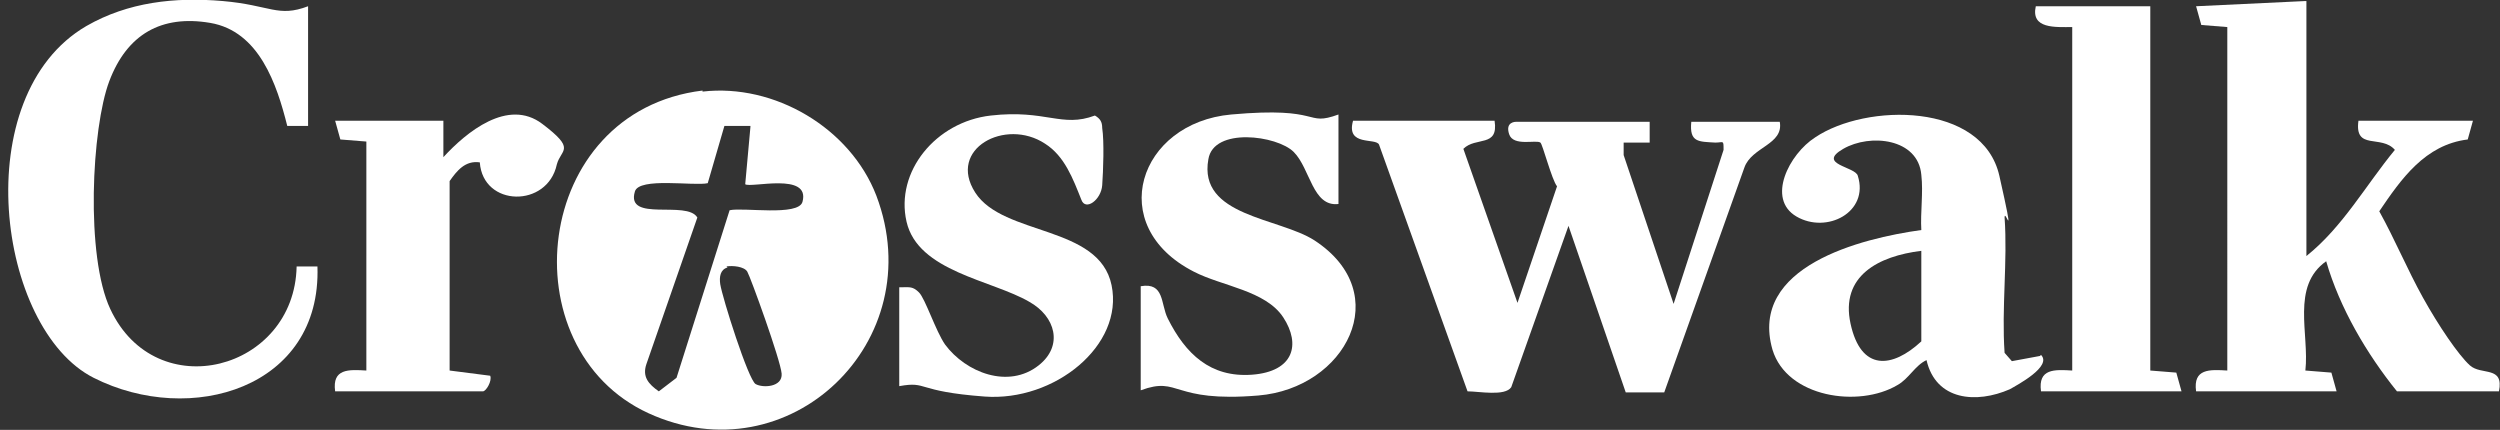 <svg xmlns="http://www.w3.org/2000/svg" id="uuid-3967ef57-d66d-4aa1-b704-3bfb36e586bc" viewBox="0 0 240.2 41.3"><rect x="0" y="0" width="240.2" height="41.3" fill="#333333" stroke="none"/><defs><style>.uuid-e10f264f-8f4a-4ef0-99cd-e4ead7f15b06{fill:#fff;}</style></defs><g id="uuid-5270691c-991a-47cd-aa31-467cdcad03ac"><g id="uuid-73e36e62-6777-4b9f-9a6d-b21b6c520510"><path class="uuid-e10f264f-8f4a-4ef0-99cd-e4ead7f15b06" d="M67.5,8.8c6.9-.8,14.2,3.5,16.7,10,5.3,14-8.4,27.1-21.9,20.9s-11.2-29,5.2-31ZM72.1,12.1h-2.5s-1.6,5.5-1.6,5.5c-1.3.3-6.6-.6-7,.8-.9,3,5,.8,6,2.5l-4.9,14.1c-.4,1.2.2,1.9,1.2,2.6l1.7-1.3,5.1-16.1c1.3-.3,6.6.6,7-.8.8-2.9-5-1.3-5.5-1.7l.5-5.5ZM69.9,25.7c-.7.2-.8.9-.7,1.6.2,1.3,2.7,9.2,3.4,9.6s2.6.3,2.5-1-3-9.3-3.3-9.8-1.4-.6-2-.5Z"></path><path class="uuid-e10f264f-8f4a-4ef0-99cd-e4ead7f15b06" d="M143.6,11.6c.4,2.6-1.8,1.5-3,2.7l5.2,14.8,3.8-11.2c-.5-.6-1.4-4.1-1.6-4.2-.4-.3-2.6.4-3-.8s.6-1.2.7-1.2h12.8v2s-2.5,0-2.5,0v1.2s4.8,14.3,4.8,14.3l4.8-14.8c0-1,0-.7-.8-.7-1.6-.1-2.5,0-2.3-2h8.5c.4,2.2-2.7,2.4-3.4,4.4l-7.7,21.6h-3.7c0,0-5.5-16-5.5-16l-5.5,15.5c-.6.9-3.1.4-4.2.4l-8.5-23.7c-.3-.7-3.2.2-2.5-2.3h13.5Z"></path><path class="uuid-e10f264f-8f4a-4ef0-99cd-e4ead7f15b06" d="M221.6.1v24.5c3.5-2.8,5.7-6.8,8.5-10.2-1.3-1.5-3.9.1-3.5-2.8h11l-.5,1.8c-4.1.5-6.4,3.8-8.5,6.9,1.5,2.7,2.7,5.6,4.2,8.3s3.4,5.5,4.5,6.5,3.3,0,2.8,2.5h-9.8c-2.9-3.6-5.5-8-6.8-12.5-3.4,2.4-1.6,7-2,10.5l2.5.2.5,1.8h-13.5c-.3-2.2,1.3-2.1,3-2V2.6s-2.5-.2-2.5-.2l-.5-1.8,10.5-.5Z"></path><path class="uuid-e10f264f-8f4a-4ef0-99cd-e4ead7f15b06" d="M29.6.6v11.5h-2c-1-4-2.7-9.1-7.4-9.9s-8,1.1-9.7,5.6-2.3,16.8.1,21.9c4.4,9.4,17.7,5.9,17.9-4.1h2c.4,11.7-12.2,15.4-21.5,10.7S-3.2,9.2,8.3,2.5C12.3.2,16.8-.3,21.4.1s5.3,1.6,8.2.5Z"></path><path class="uuid-e10f264f-8f4a-4ef0-99cd-e4ead7f15b06" d="M196.1,34.1c1.1,1.1-2.3,2.9-3,3.3-3.2,1.4-7.1,1.1-8-2.8-1.1.5-1.7,1.8-2.8,2.4-3.7,2.2-10.6,1.2-12-3.4-2.3-8,8.5-10.7,14.3-11.5-.1-1.7.2-3.6,0-5.3-.3-3.5-4.9-4-7.5-2.5s1.2,1.7,1.4,2.6c1.1,3.5-3,5.6-5.9,3.9s-.7-6,1.8-7.6c4.9-3.3,16.1-3.4,17.7,3.7s.5,3,.5,4c.3,4.2-.3,8.7,0,13l.7.8,2.7-.5ZM184.6,24.1c-4.1.5-7.8,2.4-6.8,7s4,4.3,6.8,1.7v-8.8Z"></path><path class="uuid-e10f264f-8f4a-4ef0-99cd-e4ead7f15b06" d="M86.6,27.6c.8,0,1.1-.1,1.7.5s1.6,3.7,2.5,5c2,2.7,6.1,4.3,9,2,2.4-1.9,1.6-4.7-.9-6.1-3.6-2.1-10.7-2.9-11.8-7.7s2.8-9.6,8.1-10.2,6.8,1.2,10,0c.5.3.7.6.7,1.2.2,1.3.1,4.1,0,5.5s-1.6,2.5-2,1.4c-.8-2-1.6-4.2-3.5-5.4-3.8-2.5-9.4.5-6.7,4.7s11.9,3.1,13.1,8.9-5.5,11.2-12.2,10.7-5.4-1.5-8.2-1v-9.5Z"></path><path class="uuid-e10f264f-8f4a-4ef0-99cd-e4ead7f15b06" d="M128.6,11.1v8.5c-2.5.3-2.7-3.4-4.3-5s-7.7-2.4-8.2.7c-1,5.5,6.8,5.6,10.2,7.8,7.8,5.1,3,14.2-5.4,14.9s-7.5-1.9-11.3-.5v-10c2.3-.4,1.9,1.7,2.6,3.1,1.7,3.4,4.1,5.7,8.1,5.4s4.7-2.9,3-5.5-5.9-3-8.6-4.4c-8.6-4.4-5.3-14.3,3.6-15.1s7,1.2,10.3,0Z"></path><path class="uuid-e10f264f-8f4a-4ef0-99cd-e4ead7f15b06" d="M206.6.6v35l2.5.2.5,1.8h-13.5c-.3-2.2,1.3-2.1,3-2V2.6c-1.6,0-4,.2-3.5-2h11Z"></path><path class="uuid-e10f264f-8f4a-4ef0-99cd-e4ead7f15b06" d="M42.6,11.6v3.5c2.2-2.4,6.2-5.7,9.5-3.2s1.8,2.4,1.4,3.9c-.9,4.2-7.1,4.1-7.4-.2-1.4-.2-2.2.8-2.9,1.8v18.2c0,0,3.9.5,3.9.5.2.5-.4,1.5-.7,1.5h-14.2c-.3-2.2,1.3-2.1,3-2V13.6l-2.5-.2-.5-1.8h10.5Z"></path></g></g></svg>